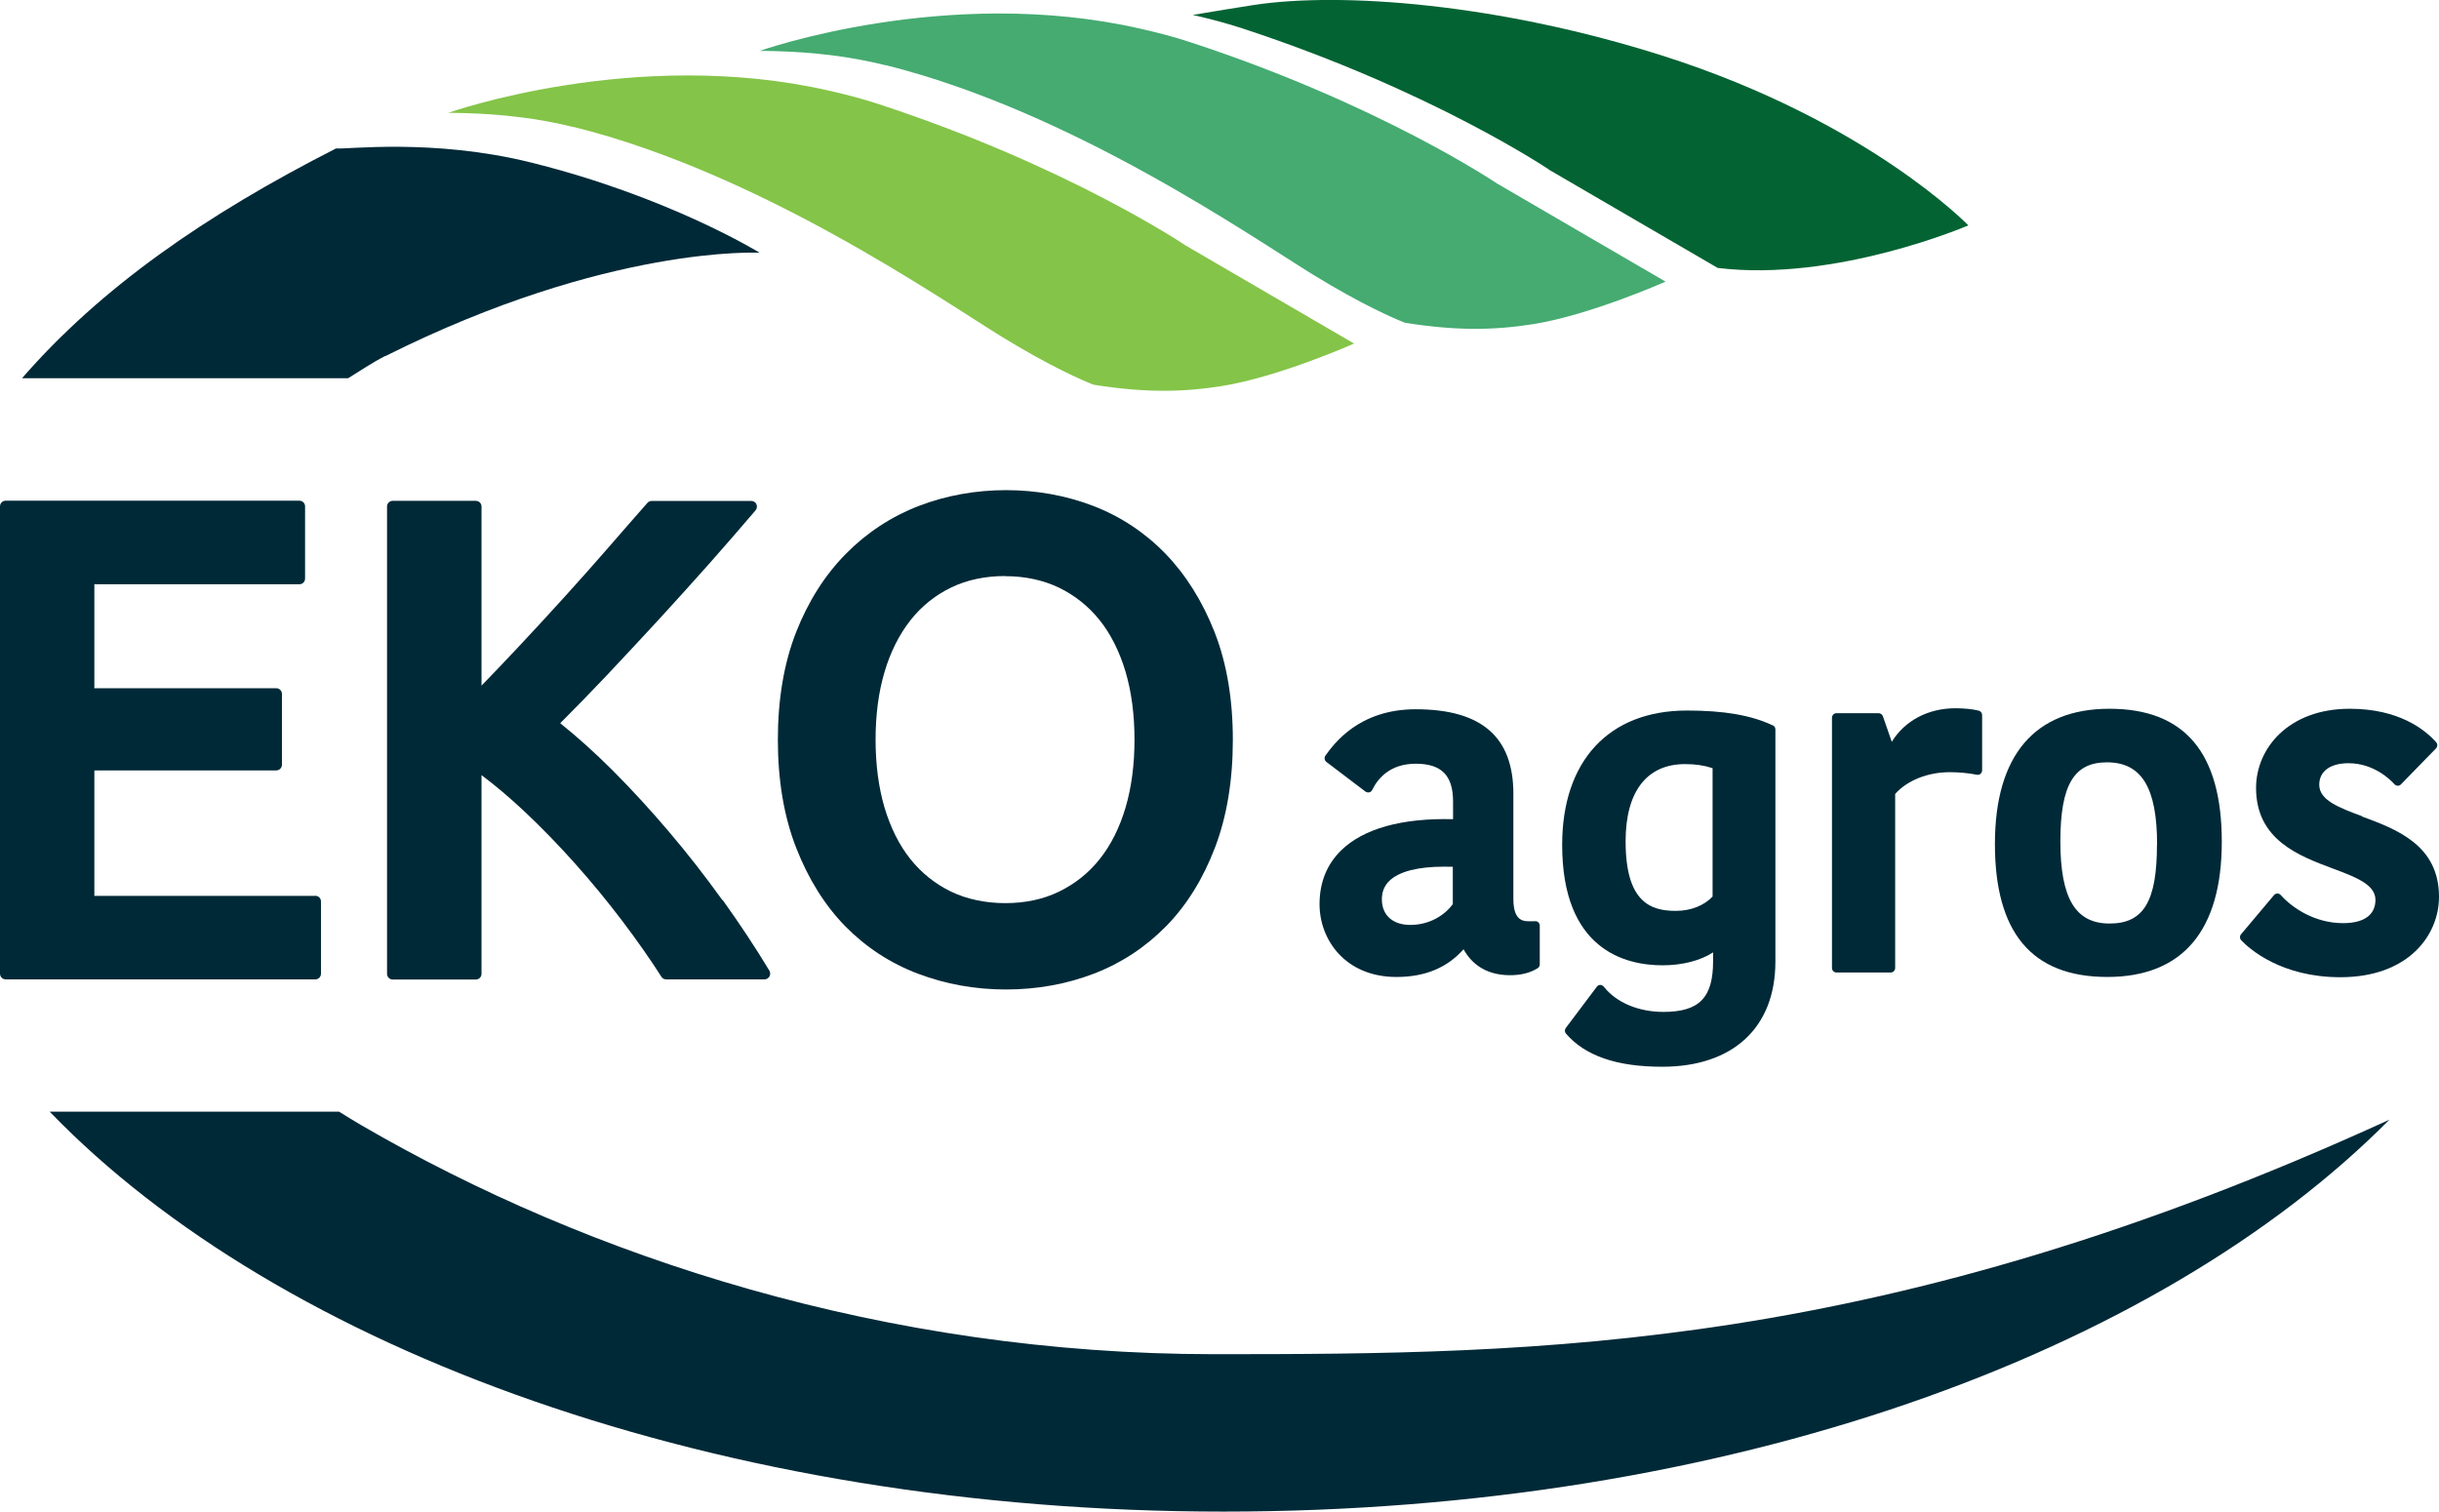 <svg width="121" height="75" viewBox="0 0 121 75" fill="none" xmlns="http://www.w3.org/2000/svg">
<g clip-path="url(#clip0_16_994)">
<path d="M19.12 17.668C30.189 12.126 37.688 12.541 37.688 12.541C37.688 12.541 33.187 9.758 26.334 8.061C21.473 6.855 17.158 7.427 16.674 7.364C10.211 10.65 5.003 14.269 1.092 18.767H17.27C17.872 18.397 18.468 17.988 19.114 17.662L19.12 17.668Z" fill="#002937"/>
<path d="M17.929 55.831C17.55 55.611 17.19 55.384 16.824 55.158H2.465C13.894 66.995 35.684 75 60.696 75C85.708 75 107.014 67.171 118.542 55.554C93.393 67.058 76.52 67.19 60.218 67.19C43.916 67.19 29.209 62.39 17.929 55.831Z" fill="#002937"/>
<path d="M76.854 8.425L85.216 13.294C91.089 14.011 97.651 11.183 97.651 11.183C97.651 11.183 92.672 6.019 82.541 2.783C74.346 0.169 66.518 -0.415 62.178 0.251C61.545 0.345 60.273 0.559 59.174 0.741C59.999 0.93 60.831 1.143 61.669 1.42C71.05 4.498 76.854 8.419 76.854 8.419V8.425Z" fill="#036333"/>
<path d="M43.928 3.229C53.147 5.522 62.05 11.724 65.11 13.609C67.581 15.129 69.176 15.808 69.704 16.015C72.231 16.417 74.093 16.392 76.055 16.084C78.898 15.632 82.629 13.973 82.629 13.973L74.267 9.104C74.267 9.104 68.469 5.183 59.082 2.104C58.25 1.828 57.419 1.614 56.587 1.426C46.977 -0.773 37.69 2.525 37.69 2.525C37.69 2.525 38.248 2.525 38.496 2.538C40.303 2.588 42.147 2.789 43.922 3.235L43.928 3.229Z" fill="#45AB71"/>
<path d="M28.475 6.302C37.694 8.596 46.596 14.797 49.657 16.682C52.128 18.202 53.723 18.881 54.251 19.088C56.778 19.49 58.64 19.465 60.602 19.157C63.445 18.705 67.176 17.046 67.176 17.046L58.814 12.177C58.814 12.177 53.016 8.256 43.629 5.178C42.797 4.901 41.965 4.688 41.133 4.499C31.523 2.3 22.236 5.599 22.236 5.599C22.236 5.599 22.795 5.599 23.043 5.611C24.85 5.661 26.694 5.862 28.469 6.309L28.475 6.302Z" fill="#84C448"/>
<path d="M15.644 44.452H4.681V38.225H13.707C13.862 38.225 13.987 38.1 13.987 37.943V34.431C13.987 34.273 13.862 34.148 13.707 34.148H4.681V28.989H14.856C15.011 28.989 15.135 28.864 15.135 28.707V25.125C15.135 24.968 15.011 24.843 14.856 24.843H0.279C0.124 24.843 0 24.968 0 25.125V48.31C0 48.467 0.124 48.593 0.279 48.593H15.644C15.799 48.593 15.924 48.467 15.924 48.31V44.728C15.924 44.571 15.799 44.446 15.644 44.446V44.452Z" fill="#002937"/>
<path d="M35.832 44.654C34.994 43.485 34.1 42.341 33.182 41.261C32.269 40.186 31.325 39.156 30.369 38.201C29.5 37.334 28.637 36.561 27.793 35.883C28.557 35.122 29.333 34.318 30.115 33.495C30.978 32.578 31.834 31.66 32.691 30.73C33.542 29.801 34.373 28.883 35.187 27.966C35.994 27.049 36.764 26.169 37.484 25.321C37.552 25.239 37.571 25.12 37.527 25.019C37.484 24.919 37.384 24.856 37.273 24.856H32.325C32.244 24.856 32.17 24.894 32.12 24.95C31.549 25.597 30.916 26.32 30.22 27.124C29.525 27.922 28.786 28.758 28.01 29.612C27.234 30.467 26.458 31.315 25.67 32.15C25.055 32.804 24.466 33.426 23.888 34.017V25.132C23.888 24.975 23.764 24.85 23.609 24.85H19.48C19.325 24.85 19.201 24.975 19.201 25.132V48.317C19.201 48.474 19.325 48.599 19.48 48.599H23.609C23.764 48.599 23.888 48.474 23.888 48.317V38.459C24.584 38.98 25.297 39.583 26.011 40.255C26.881 41.072 27.725 41.946 28.532 42.85C29.339 43.755 30.121 44.704 30.86 45.678C31.592 46.645 32.25 47.581 32.815 48.467C32.865 48.549 32.952 48.593 33.051 48.593H37.931C38.03 48.593 38.123 48.536 38.173 48.449C38.222 48.361 38.222 48.254 38.173 48.166C37.471 47.003 36.689 45.822 35.851 44.654H35.832Z" fill="#002937"/>
<path d="M57.822 27.476C56.804 26.426 55.6 25.628 54.234 25.101C51.521 24.058 48.299 24.058 45.586 25.101C44.221 25.628 43.004 26.426 41.967 27.476C40.93 28.525 40.098 29.832 39.496 31.365C38.894 32.898 38.59 34.695 38.59 36.705C38.59 38.716 38.894 40.519 39.496 42.058C40.098 43.604 40.918 44.917 41.93 45.954C42.948 46.99 44.158 47.788 45.537 48.31C46.909 48.831 48.38 49.095 49.907 49.095C51.434 49.095 52.906 48.831 54.265 48.31C55.631 47.788 56.835 46.99 57.853 45.954C58.871 44.917 59.685 43.604 60.274 42.058C60.864 40.519 61.162 38.716 61.162 36.705C61.162 34.695 60.858 32.898 60.256 31.365C59.654 29.832 58.834 28.525 57.822 27.476ZM49.876 28.588C50.857 28.588 51.751 28.782 52.539 29.159C53.328 29.543 54.004 30.083 54.557 30.774C55.109 31.465 55.538 32.326 55.836 33.319C56.134 34.324 56.283 35.461 56.283 36.699C56.283 37.937 56.134 39.074 55.836 40.079C55.538 41.078 55.109 41.933 54.557 42.624C54.011 43.315 53.328 43.855 52.539 44.239C51.751 44.622 50.857 44.81 49.876 44.81C48.895 44.81 47.964 44.615 47.182 44.239C46.393 43.855 45.717 43.315 45.164 42.624C44.612 41.933 44.183 41.072 43.885 40.079C43.587 39.074 43.438 37.937 43.438 36.699C43.438 35.461 43.587 34.33 43.885 33.331C44.177 32.345 44.612 31.484 45.164 30.78C45.71 30.083 46.393 29.536 47.182 29.153C47.97 28.77 48.877 28.581 49.876 28.581V28.588Z" fill="#002937"/>
<path d="M76.153 45.709H75.824C75.476 45.709 75.079 45.584 75.079 44.597V39.382C75.079 36.561 73.496 35.191 70.231 35.191C67.4 35.191 66.164 36.925 65.755 37.491C65.686 37.592 65.705 37.73 65.804 37.805L67.741 39.275C67.797 39.313 67.865 39.326 67.927 39.313C67.99 39.3 68.045 39.257 68.076 39.194C68.368 38.597 68.983 37.893 70.237 37.893C71.491 37.893 72.087 38.452 72.087 39.765V40.645C69.535 40.582 67.642 41.116 66.537 42.191C65.823 42.888 65.463 43.786 65.463 44.861C65.463 46.658 66.773 48.474 69.275 48.474C70.696 48.474 71.789 48.021 72.608 47.098C72.956 47.732 73.633 48.386 74.912 48.386C75.458 48.386 75.905 48.273 76.283 48.04C76.352 47.996 76.389 47.927 76.389 47.845V45.929C76.389 45.803 76.29 45.703 76.165 45.703L76.153 45.709ZM72.074 43.007V44.861C71.702 45.37 70.969 45.891 69.964 45.891C69.095 45.891 68.555 45.407 68.555 44.622C68.555 44.245 68.679 43.944 68.933 43.699C69.411 43.24 70.342 43.001 71.634 43.001C71.776 43.001 71.925 43.001 72.074 43.007Z" fill="#002937"/>
<path d="M87.942 35.989C86.88 35.486 85.527 35.254 83.689 35.254C79.816 35.254 77.5 37.748 77.5 41.92C77.5 47.116 80.616 47.895 82.479 47.895C83.466 47.895 84.372 47.657 84.987 47.254V47.694C84.987 49.504 84.298 50.207 82.522 50.207C81.287 50.207 80.182 49.742 79.567 48.957C79.524 48.901 79.431 48.863 79.393 48.869C79.325 48.869 79.257 48.901 79.22 48.957L77.68 51.005C77.618 51.093 77.618 51.206 77.692 51.288C78.642 52.388 80.207 52.928 82.46 52.928C85.98 52.928 88.078 50.98 88.078 47.713V36.19C88.078 36.102 88.029 36.02 87.948 35.989H87.942ZM83.137 45.194C81.908 45.194 80.647 44.785 80.647 41.744C80.647 39.275 81.697 37.912 83.596 37.912C84.105 37.912 84.534 37.974 84.962 38.113V44.484C84.534 44.936 83.876 45.194 83.137 45.194Z" fill="#002937"/>
<path d="M98.167 35.26C97.875 35.185 97.434 35.141 97.012 35.141C95.653 35.141 94.498 35.756 93.852 36.806L93.411 35.536C93.38 35.449 93.293 35.386 93.2 35.386H91.108C90.984 35.386 90.885 35.486 90.885 35.612V48.027C90.885 48.153 90.984 48.253 91.108 48.253H93.796C93.921 48.253 94.02 48.153 94.02 48.027V39.394C94.61 38.722 95.64 38.313 96.727 38.313C97.174 38.313 97.664 38.358 98.067 38.439C98.136 38.452 98.204 38.439 98.254 38.395C98.303 38.351 98.334 38.288 98.334 38.219V35.48C98.334 35.379 98.266 35.285 98.167 35.26Z" fill="#002937"/>
<path d="M104.655 35.166C100.937 35.166 98.969 37.484 98.969 41.876C98.969 46.268 100.794 48.473 104.544 48.473C108.293 48.473 110.224 46.155 110.224 41.763C110.224 37.371 108.399 35.166 104.649 35.166H104.655ZM107.008 41.901C107.008 44.722 106.35 45.822 104.655 45.822C102.96 45.822 102.216 44.565 102.216 41.744C102.216 38.923 102.905 37.824 104.525 37.824C106.245 37.824 107.014 39.08 107.014 41.901H107.008Z" fill="#002937"/>
<path d="M117.188 40.5C116.046 40.073 115.059 39.709 115.059 38.936C115.059 38.27 115.599 37.868 116.512 37.868C117.747 37.868 118.573 38.666 118.79 38.911C118.834 38.955 118.889 38.98 118.952 38.986C119.014 38.986 119.07 38.961 119.113 38.917L120.851 37.133C120.932 37.045 120.938 36.913 120.857 36.825C120.311 36.209 119.02 35.166 116.574 35.166C113.526 35.166 111.924 37.139 111.924 39.093C111.924 41.669 114.041 42.461 115.736 43.095C116.866 43.516 117.847 43.887 117.847 44.647C117.847 45.407 117.263 45.803 116.239 45.803C114.873 45.803 113.749 45.081 113.147 44.408C113.104 44.358 113.048 44.333 112.979 44.333C112.917 44.333 112.855 44.364 112.812 44.415L111.179 46.356C111.105 46.444 111.111 46.576 111.192 46.658C111.601 47.085 113.172 48.486 116.108 48.486C119.467 48.486 121 46.419 121 44.496C121 41.926 118.883 41.141 117.182 40.513L117.188 40.5Z" fill="#002937"/>
</g>
<defs>
<clipPath id="clip0_16_994">
<rect width="121" height="75" fill="white"/>
</clipPath>
</defs>
</svg>

